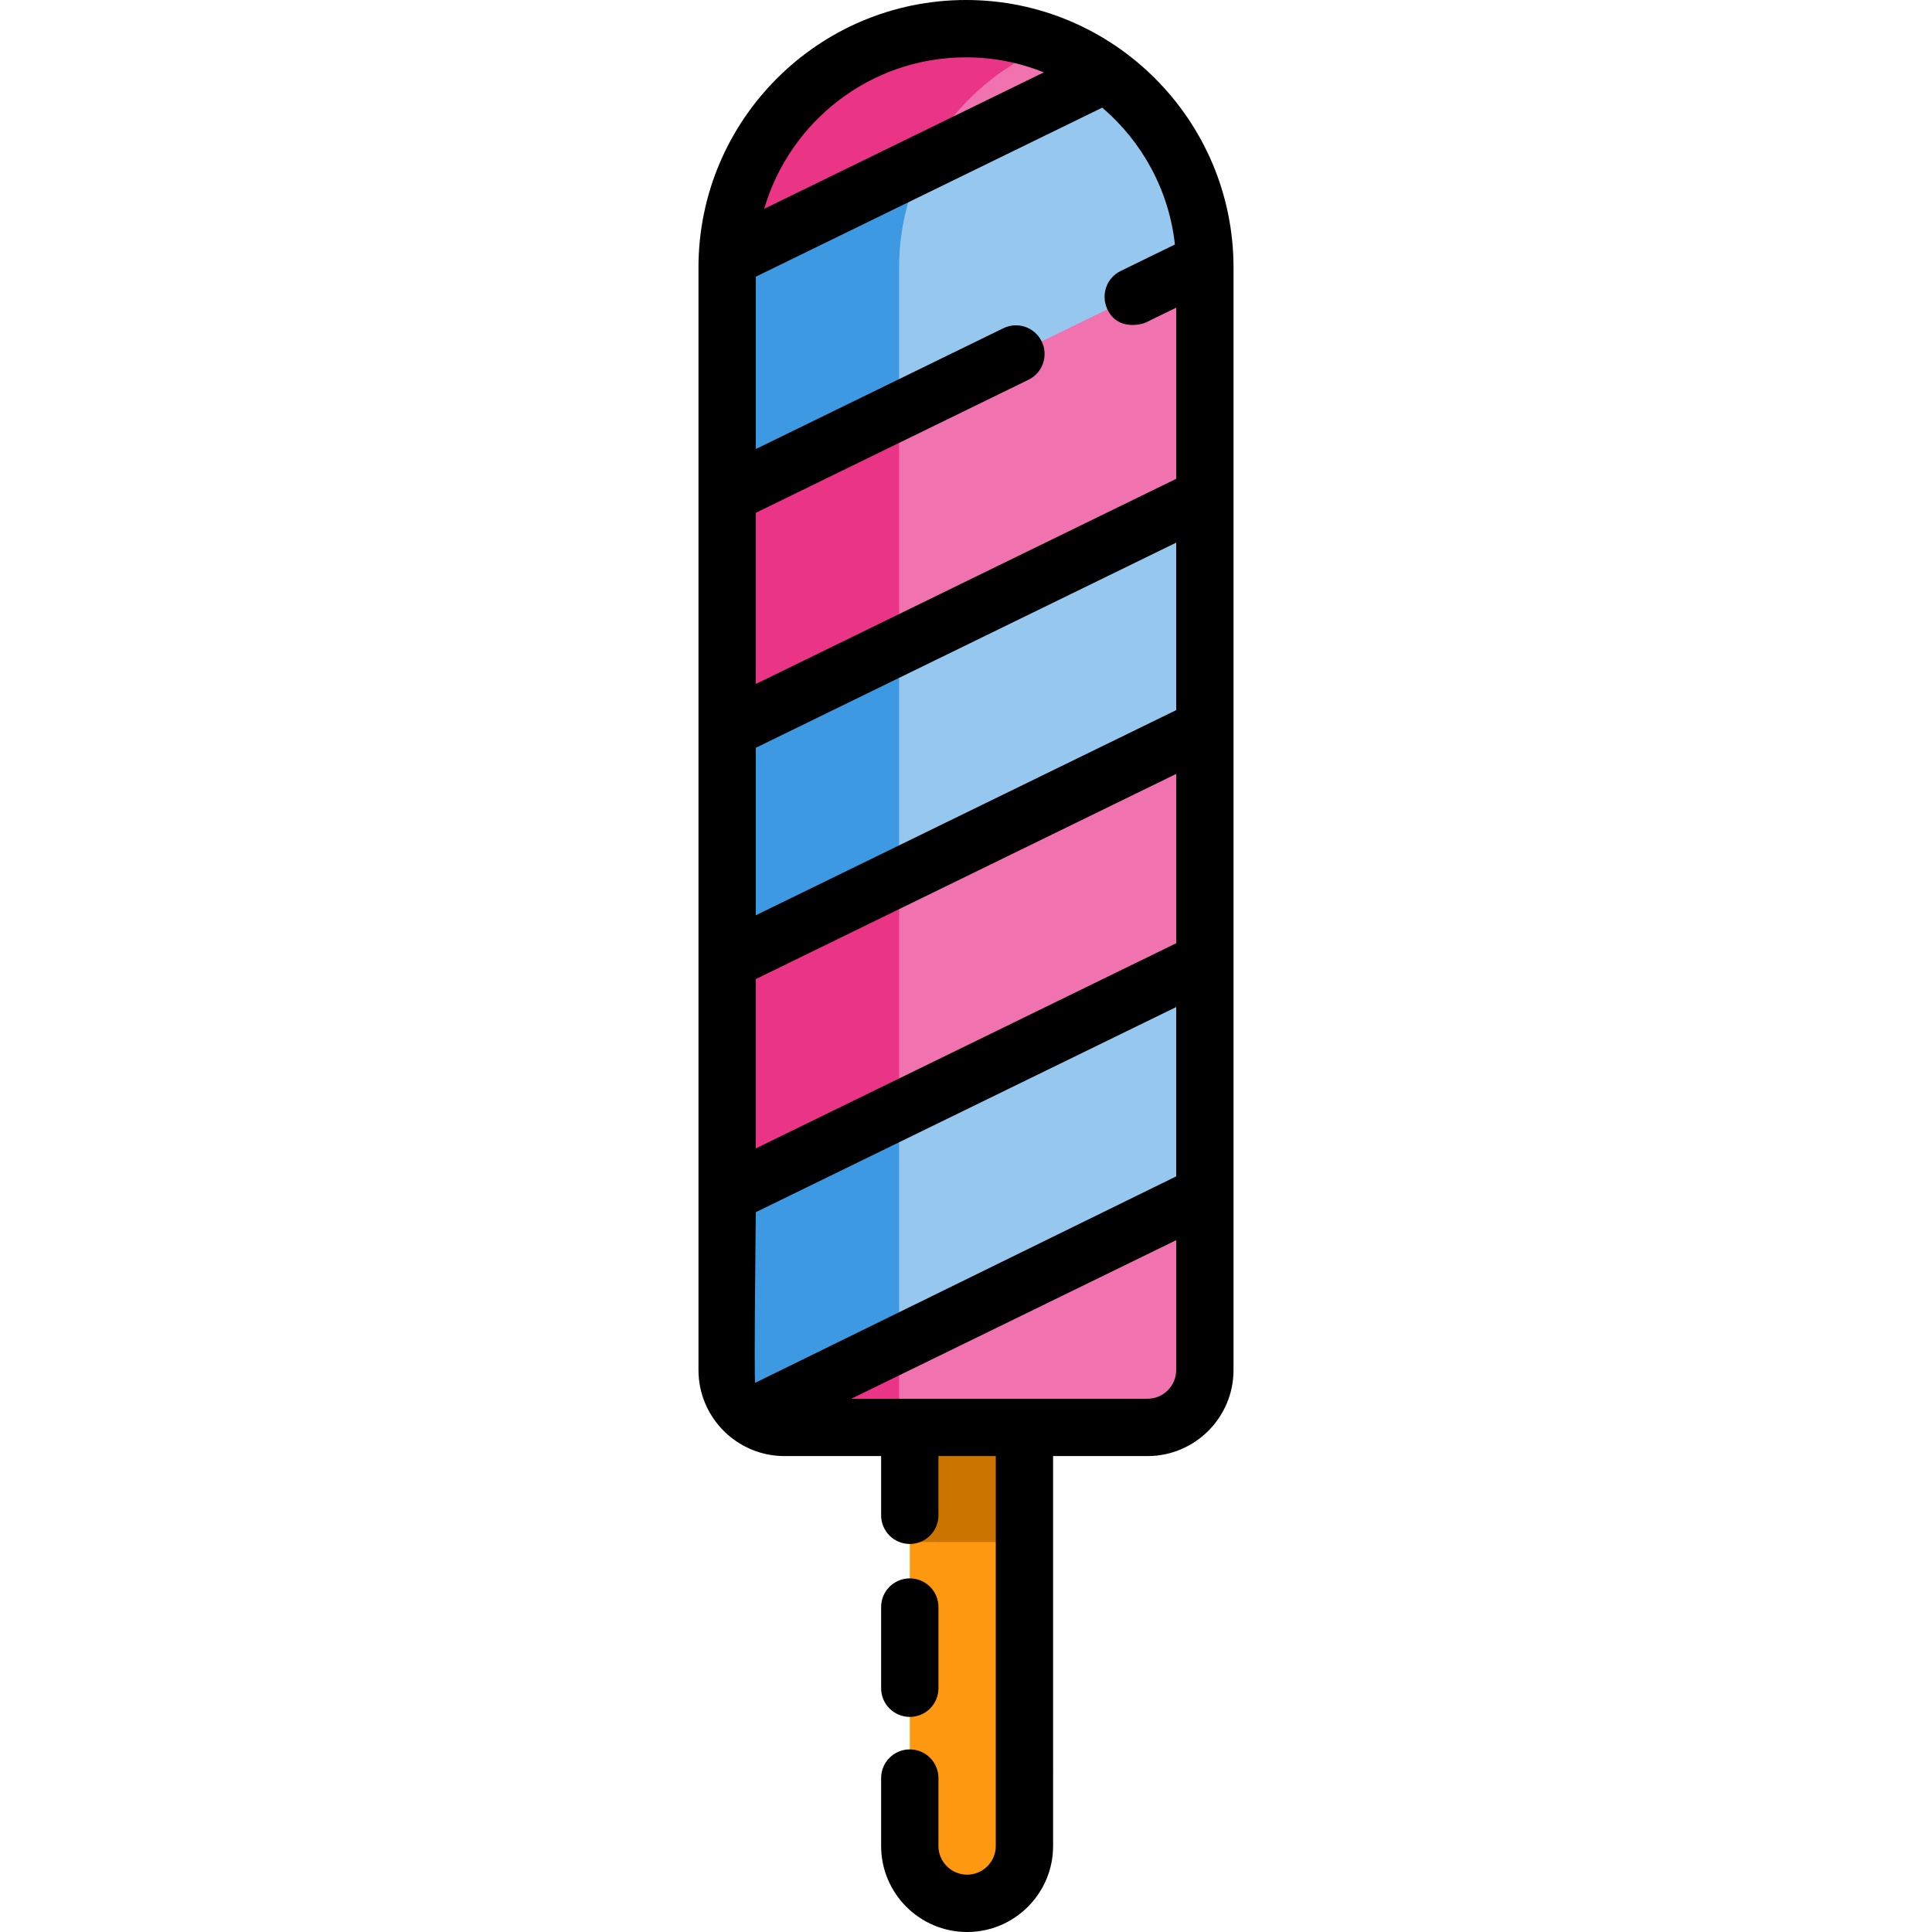 <?xml version="1.0" encoding="iso-8859-1"?>
<!-- Uploaded to: SVG Repo, www.svgrepo.com, Generator: SVG Repo Mixer Tools -->
<svg height="800px" width="800px" version="1.1" id="Layer_1" xmlns="http://www.w3.org/2000/svg" xmlns:xlink="http://www.w3.org/1999/xlink" 
	 viewBox="0 0 512 512" xml:space="preserve">
<path style="fill:#FF9811;" d="M256.294,504.404c-8.39,0-15.192-6.802-15.192-15.192V220.585c0-8.39,6.802-15.192,15.192-15.192
	s15.192,6.802,15.192,15.192v268.628C271.486,497.602,264.684,504.404,256.294,504.404z"/>
<path style="fill:#CC7400;" d="M256.294,205.393c-8.39,0-15.192,6.802-15.192,15.192v188.078h30.384V220.585
	C271.486,212.195,264.685,205.393,256.294,205.393z"/>
<path style="fill:#F072AE;" d="M256,7.596c-34.815,0-63.3,28.485-63.3,63.3v292.191c0,8.39,6.802,15.192,15.192,15.192h96.215
	c8.39,0,15.192-6.802,15.192-15.192V70.896C319.3,36.081,290.815,7.596,256,7.596z"/>
<path style="fill:#EA3486;" d="M256,7.596c-34.815,0-63.3,28.485-63.3,63.3v292.191c0,8.39,6.802,15.192,15.192,15.192h30.381
	V70.896c0-26.789,16.874-49.815,40.513-59.015C271.705,9.125,264.024,7.596,256,7.596z"/>
<g>
	<path style="fill:#96C8EF;" d="M293.662,20.107L192.74,69.357c-0.012,0.512-0.04,61.8-0.04,61.8l126.561-61.762
		C318.786,49.27,308.815,31.391,293.662,20.107z"/>
	<polygon style="fill:#96C8EF;" points="192.7,254.718 319.3,192.937 319.3,131.157 192.7,192.937 	"/>
</g>
<g>
	<path style="fill:#3D9AE2;" d="M244.211,44.239L192.74,69.357c-0.012,0.512-0.04,61.8-0.04,61.8l45.573-22.239V70.896
		C238.273,61.384,240.411,52.353,244.211,44.239z"/>
	<polygon style="fill:#3D9AE2;" points="192.7,192.937 192.7,254.718 238.273,232.479 238.273,170.698 	"/>
</g>
<path style="fill:#96C8EF;" d="M192.7,316.498v46.589c0,4.999,2.426,9.421,6.153,12.19L319.3,316.498v-61.78L192.7,316.498z"/>
<path style="fill:#3D9AE2;" d="M192.7,316.498v46.589c0,4.999,2.426,9.421,6.153,12.19l39.42-19.237v-61.78L192.7,316.498z"/>
<path d="M256,0c-39.092,0-70.896,31.804-70.896,70.896v292.191c0,12.566,10.223,22.788,22.788,22.788h25.614v15.698
	c0,4.195,3.4,7.596,7.596,7.596c4.196,0,7.596-3.401,7.596-7.596v-15.698h15.192v103.337c0,4.189-3.407,7.596-7.596,7.596
	s-7.596-3.407-7.596-7.596v-18.009c0-4.195-3.4-7.596-7.596-7.596c-4.196,0-7.596,3.401-7.596,7.596v18.01
	c0,12.566,10.223,22.788,22.788,22.788s22.788-10.222,22.788-22.788V385.875h25.026c12.565,0,22.788-10.222,22.788-22.788V70.896
	C326.896,31.804,295.092,0,256,0z M200.127,366.462c-0.339-0.86,0.169-45.219,0.169-45.219l111.407-54.367v44.876L200.127,366.462z
	 M200.296,259.463l111.407-54.367v44.876l-111.407,54.367L200.296,259.463L200.296,259.463z M311.704,188.192l-111.407,54.367
	v-44.388l111.407-54.367V188.192z M311.363,64.798l-14.393,7.024c-3.771,1.839-5.286,6.363-3.495,10.157
	c2.699,5.719,9.086,4.019,10.157,3.495l8.071-3.939v45.364l-111.407,54.367v-45.364l72.264-35.264
	c3.771-1.839,5.335-6.388,3.495-10.157c-1.839-3.771-6.388-5.335-10.157-3.495l-65.601,32.013v-45.67l91.807-44.802
	C302.628,37.508,309.779,50.324,311.363,64.798z M256,15.192c7.289,0,14.249,1.422,20.636,3.979l-74.112,36.167
	C209.275,32.172,230.685,15.192,256,15.192z M304.108,370.683h-78.523l86.119-42.026v34.43
	C311.704,367.276,308.297,370.683,304.108,370.683z"/>
<path d="M241.102,454.998c4.196,0,7.596-3.401,7.596-7.596V425.88c0-4.195-3.4-7.596-7.596-7.596c-4.196,0-7.596,3.401-7.596,7.596
	v21.522C233.506,451.598,236.907,454.998,241.102,454.998z"/>
</svg>